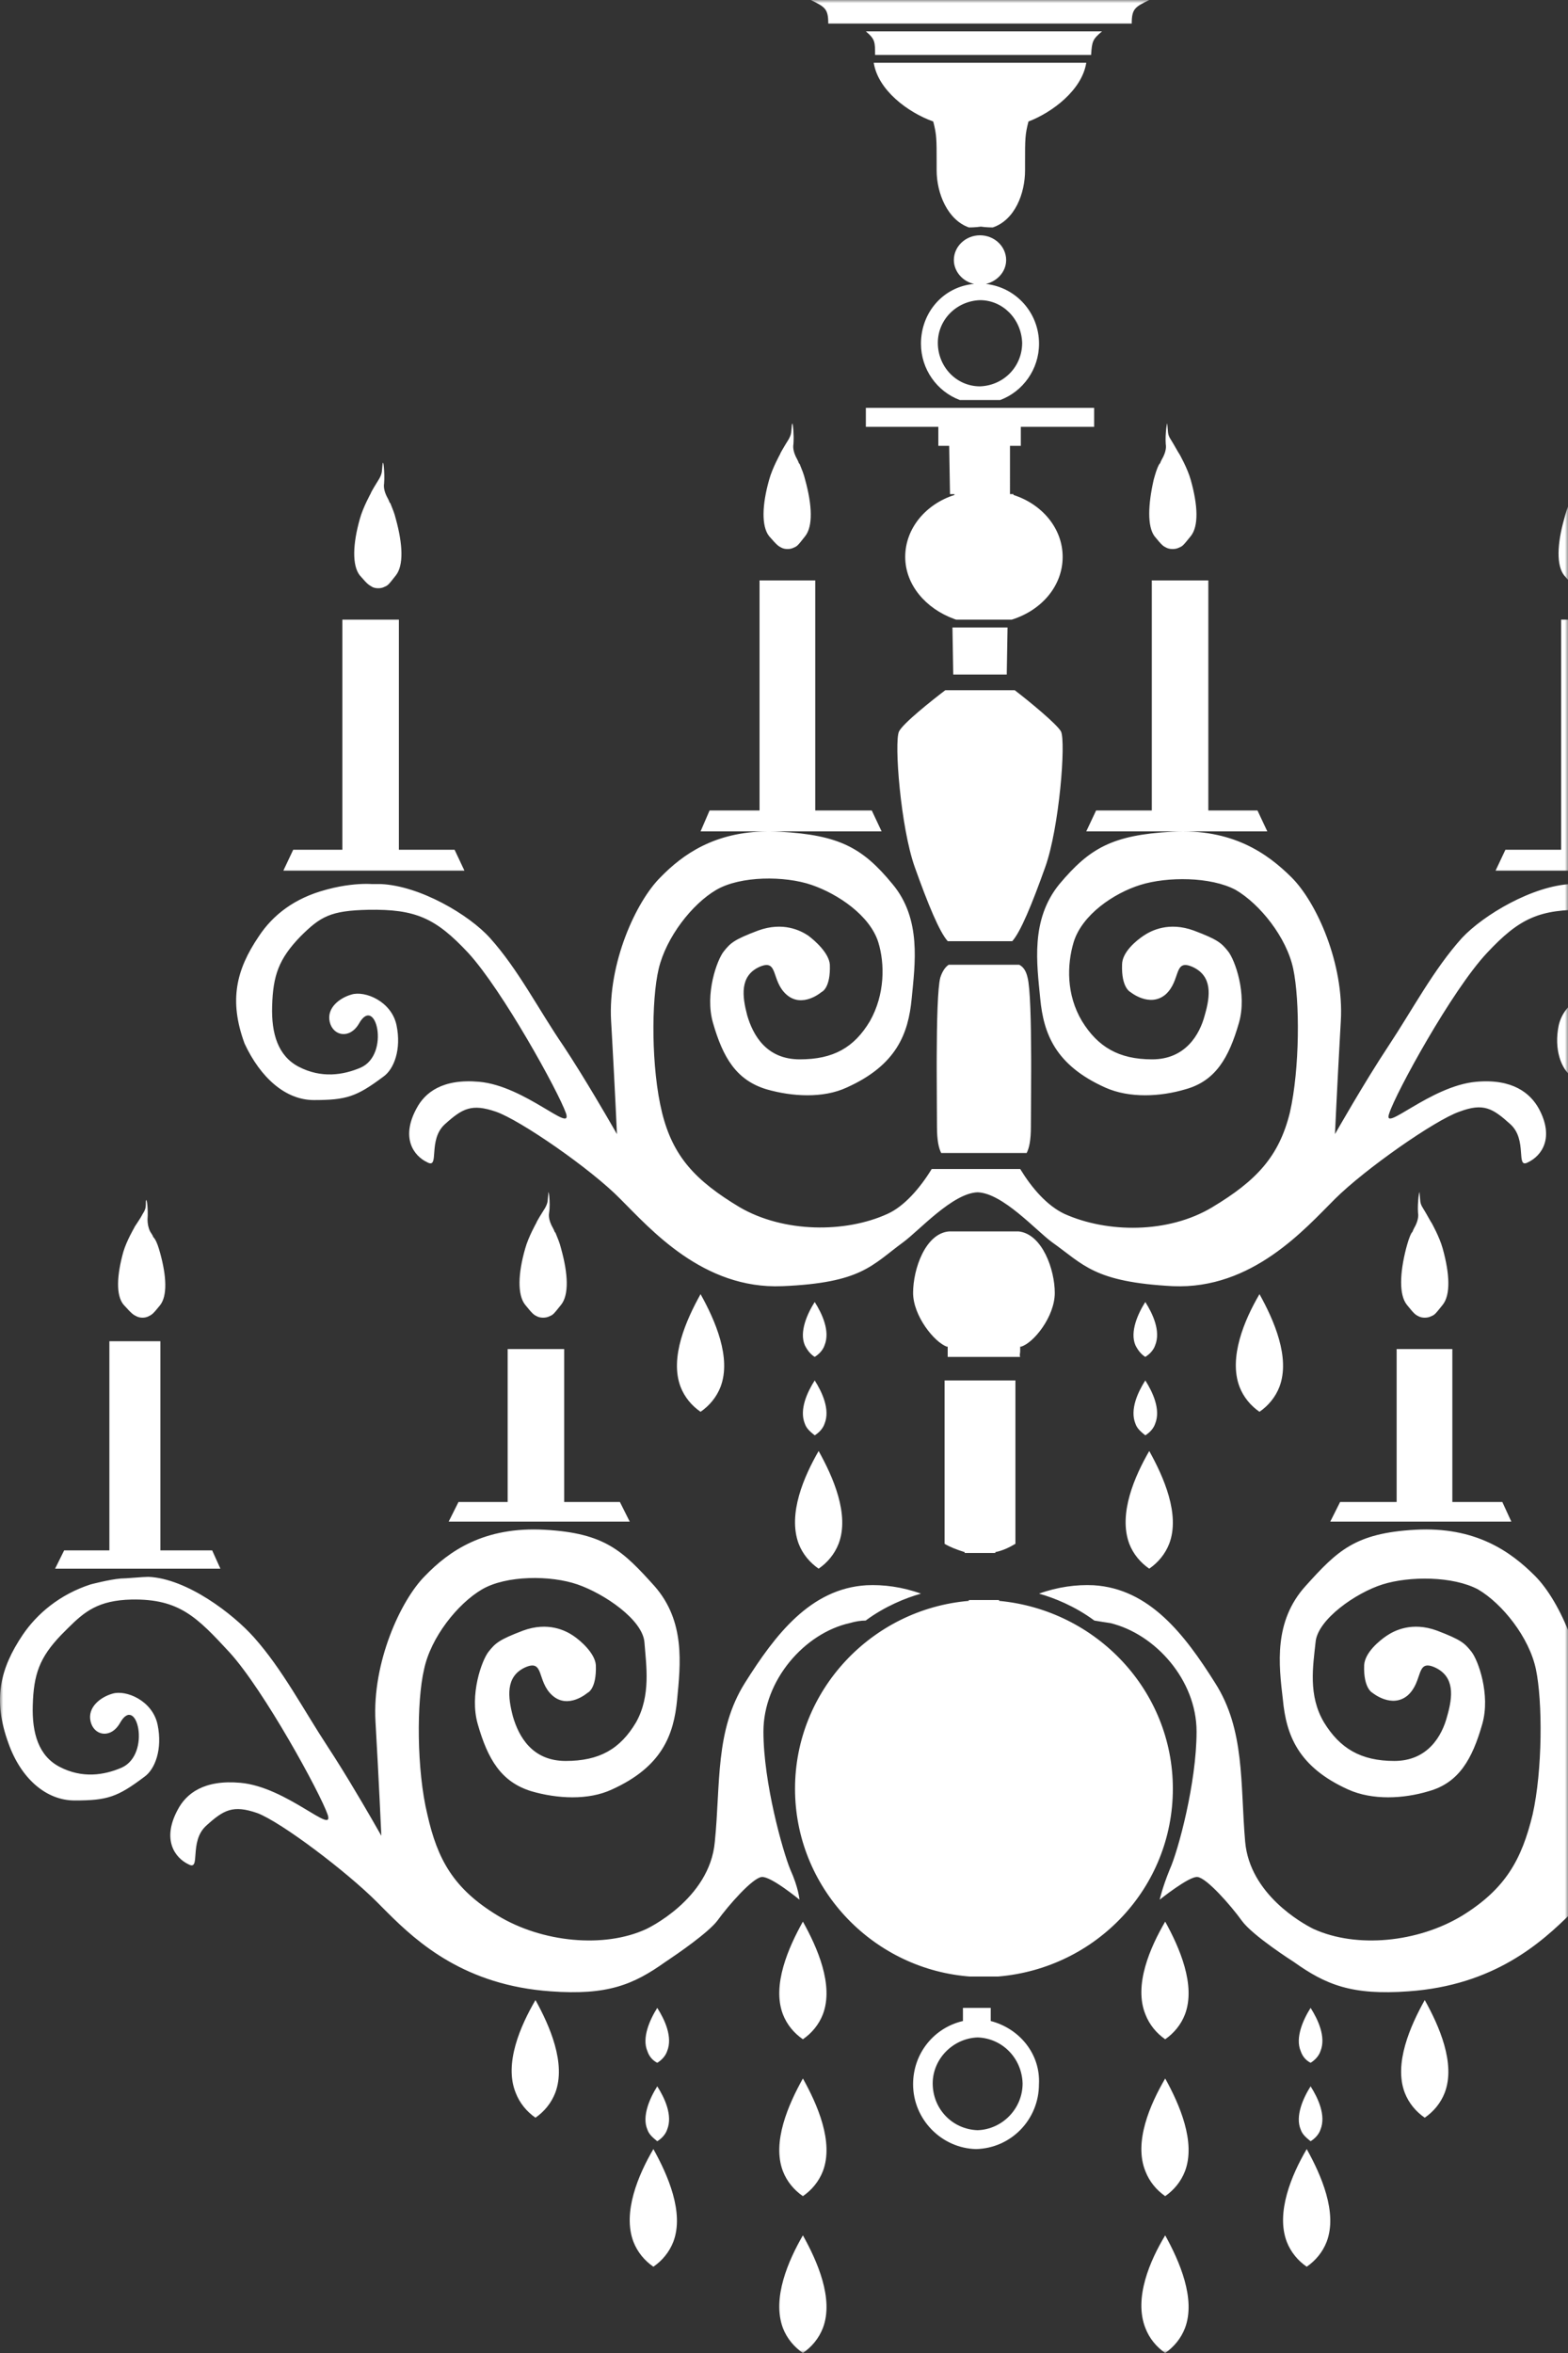 <?xml version="1.0" encoding="UTF-8"?>
<svg width="240px" height="360px" viewBox="0 0 240 360" version="1.1" xmlns="http://www.w3.org/2000/svg" xmlns:xlink="http://www.w3.org/1999/xlink">
    <rect x="0" y="0" width="240" height="360" fill="#333333" stroke="none"/>
    <title>haut-gauche</title>
    <defs>
        <rect id="path-1" x="0" y="0" width="240" height="360"></rect>
    </defs>
    <g id="Accueil" stroke="none" stroke-width="1" fill="none" fill-rule="evenodd">
        <g id="00-DPM-Accueil" transform="translate(-1080, -930)">
            <g id="billetterie" transform="translate(120, 930)">
                <g id="haut-gauche" transform="translate(960, 0)">
                    <mask id="mask-2" fill="white">
                        <use xlink:href="#path-1"></use>
                    </mask>
                    <g id="Mask"></g>
                    <path d="M122.892,342 C125.092,345.942 127.659,351.723 125.948,356.19 C125.336,357.766 124.236,359.08 122.892,360 C121.547,359.08 120.447,357.766 119.836,356.19 C118.124,351.591 120.691,345.81 122.892,342 Z M178.346,342 C180.526,345.942 183.07,351.723 181.374,356.19 C180.769,357.766 179.678,359.08 178.346,360 C177.013,359.08 175.923,357.766 175.317,356.19 C173.5,351.591 176.044,345.81 178.346,342 Z M100.008,328.8 C102.203,332.742 104.765,338.523 103.057,342.99 C102.447,344.566 101.349,345.88 100.008,346.8 C98.666,345.88 97.568,344.566 96.958,342.99 C95.25,338.523 97.69,332.742 100.008,328.8 Z M200.008,328.8 C202.203,332.742 204.765,338.523 203.057,342.99 C202.447,344.566 201.349,345.88 200.008,346.8 C198.666,345.88 197.568,344.566 196.958,342.99 C195.25,338.523 197.69,332.742 200.008,328.8 Z M178.346,318 C180.526,321.942 183.07,327.723 181.374,332.19 C180.769,333.766 179.678,335.08 178.346,336 C177.013,335.08 175.923,333.766 175.317,332.19 C173.5,327.723 176.044,321.942 178.346,318 Z M122.892,318 C125.092,321.942 127.659,327.723 125.948,332.19 C125.336,333.766 124.236,335.08 122.892,336 C121.547,335.08 120.447,333.766 119.836,332.19 C118.124,327.723 120.691,321.942 122.892,318 Z M151.642,307.2 L151.642,309.209 C156.021,310.34 159.273,314.233 159.023,318.879 C159.023,324.279 154.77,328.674 149.391,328.8 C144.137,328.674 139.759,324.279 139.759,318.879 C139.759,314.107 143.011,310.214 147.389,309.209 L147.389,307.2 L151.642,307.2 Z M100.602,319.2 C101.736,320.982 102.995,323.655 102.113,325.818 C101.862,326.582 101.232,327.218 100.602,327.6 C99.973,327.091 99.343,326.582 99.091,325.818 C98.21,323.782 99.469,320.982 100.602,319.2 Z M200.602,319.2 C201.736,320.982 202.995,323.655 202.113,325.818 C201.862,326.582 201.232,327.218 200.602,327.6 C199.973,327.091 199.343,326.582 199.091,325.818 C198.21,323.782 199.469,320.982 200.602,319.2 Z M149.641,311.721 C145.888,311.847 142.761,314.986 142.761,318.753 C142.761,322.647 145.763,325.786 149.641,325.912 C153.394,325.786 156.521,322.647 156.521,318.753 C156.396,314.86 153.394,311.847 149.641,311.721 Z M81.96,306 C84.141,309.942 86.685,315.723 84.989,320.19 C84.383,321.766 83.293,323.08 81.96,324 C80.628,323.08 79.537,321.766 78.932,320.19 C77.115,315.723 79.659,309.942 81.96,306 Z M218.072,306 C220.273,309.942 222.84,315.723 221.128,320.19 C220.517,321.766 219.417,323.08 218.072,324 C216.728,323.08 215.627,321.766 215.016,320.19 C213.305,315.723 215.872,309.942 218.072,306 Z M100.602,307.2 C101.736,308.982 102.995,311.655 102.113,313.818 C101.862,314.582 101.232,315.218 100.602,315.6 C99.847,315.218 99.343,314.582 99.091,313.818 C98.21,311.782 99.469,308.982 100.602,307.2 Z M200.602,307.2 C201.736,308.982 202.995,311.655 202.113,313.818 C201.862,314.582 201.232,315.218 200.602,315.6 C199.847,315.218 199.343,314.582 199.091,313.818 C198.21,311.782 199.469,308.982 200.602,307.2 Z M178.346,294 C180.526,297.942 183.07,303.723 181.374,308.19 C180.769,309.766 179.678,311.08 178.346,312 C177.013,311.08 175.923,309.766 175.317,308.19 C173.5,303.723 176.044,297.942 178.346,294 Z M122.892,294 C125.092,297.942 127.659,303.723 125.948,308.19 C125.336,309.766 124.236,311.08 122.892,312 C121.547,311.08 120.447,309.766 119.836,308.19 C118.124,303.723 120.691,297.942 122.892,294 Z M83.378,234.048 C92.612,234.562 95.305,237.263 100.179,242.666 C104.925,248.068 104.155,254.628 103.642,260.031 C103.129,265.433 101.333,270.321 93.638,273.794 C90.047,275.466 85.302,275.209 81.326,274.051 C76.709,272.636 74.657,269.163 73.118,263.761 C71.835,259.259 73.759,253.985 74.785,252.699 C75.811,251.413 76.324,250.898 80.043,249.483 C83.891,248.068 86.584,249.483 87.739,250.255 C88.893,251.027 91.073,252.956 91.201,254.757 C91.33,258.487 89.919,259.002 89.919,259.002 C89.919,259.002 86.969,261.574 84.532,259.387 C82.095,257.201 83.378,253.728 80.3,255.143 C77.35,256.558 77.735,259.645 78.504,262.603 C79.402,265.69 81.454,269.42 86.584,269.42 C91.714,269.42 94.921,267.62 97.358,263.504 C99.666,259.387 98.897,254.757 98.64,251.284 C98.384,247.811 92.484,243.823 88.38,242.409 C84.276,240.994 77.478,240.994 73.759,243.18 C70.039,245.367 65.935,250.512 64.909,255.4 C63.755,260.288 63.755,270.835 65.422,277.653 C66.961,284.47 69.398,288.972 76.196,293.088 C82.993,297.204 92.484,298.105 98.897,295.146 C98.897,295.146 108.644,290.644 109.413,281.769 C110.311,272.893 109.413,264.79 114.031,257.458 C118.648,250.126 124.034,243.052 132.627,242.537 C135.192,242.409 138.142,242.794 140.964,243.823 C138.655,244.467 135.449,245.753 132.499,247.94 C131.73,247.94 130.96,248.068 130.062,248.325 C123.137,249.869 116.852,257.072 116.852,264.918 C116.852,272.765 119.802,283.184 120.956,286.014 C122.239,288.843 122.367,290.644 122.367,290.644 C122.367,290.644 118.006,287.043 116.596,287.171 C115.185,287.3 111.465,291.545 109.798,293.86 C108.369,295.734 103.548,299.026 102.199,299.928 L102.031,300.04 C101.912,300.12 101.846,300.163 101.846,300.163 C96.973,303.636 92.997,305.308 84.276,304.665 C71.214,303.745 63.987,297.283 59.302,292.613 L58.889,292.2 C58.483,291.792 58.097,291.4 57.727,291.03 C53.11,286.399 43.106,278.81 39.387,277.395 C35.667,276.109 34.257,276.881 31.563,279.325 C28.87,281.769 30.794,286.271 28.87,285.242 C26.69,284.213 24.766,281.383 27.203,276.881 C28.485,274.437 31.179,272.25 36.822,272.765 C43.876,273.408 51.186,280.868 50.16,277.653 C49.006,274.308 40.413,258.616 35.154,252.827 C30.153,247.425 27.459,244.595 20.149,244.724 C15.048,244.838 12.953,246.558 10.41,249.088 L10.005,249.494 C9.799,249.7 9.59,249.911 9.375,250.126 C6.041,253.599 5.143,256.172 5.015,260.931 C4.887,265.176 5.913,268.649 9.119,270.321 C12.582,272.122 15.916,271.607 18.61,270.45 C23.227,268.391 20.918,259.002 18.353,263.632 C16.942,266.076 14.377,265.562 13.864,263.375 C13.351,261.188 15.403,259.645 17.199,259.13 C19.251,258.487 23.355,260.159 24.125,263.889 C24.894,267.62 23.74,270.707 22.073,271.864 C17.968,274.951 16.429,275.466 11.428,275.466 C7.067,275.466 3.219,272.122 1.295,266.719 C-1.141,260.031 0.013,255.271 3.476,250.126 C5.656,246.911 9.119,243.952 13.864,242.409 C13.864,242.409 16.814,241.637 18.481,241.508 C19.251,241.508 21.944,241.251 22.714,241.251 C28.614,241.508 35.667,246.911 38.874,250.512 C43.234,255.4 46.441,261.574 50.16,267.234 C50.799,268.207 51.461,269.248 52.119,270.305 L52.478,270.883 C52.716,271.269 52.954,271.656 53.188,272.041 L53.539,272.617 C56.149,276.926 58.368,280.868 58.368,280.868 C58.368,280.868 57.984,272.25 57.471,263.375 C56.958,254.371 61.318,244.852 65.038,241.122 C68.757,237.263 74.144,233.533 83.378,234.048 Z M234.962,241.121 C238.809,244.98 243.042,254.499 242.529,263.374 C242.016,272.378 241.631,280.868 241.631,280.868 C241.631,280.868 241.801,280.566 242.102,280.039 L242.25,279.779 C243.087,278.314 244.683,275.55 246.461,272.617 L246.811,272.04 C246.987,271.751 247.165,271.462 247.343,271.172 L247.88,270.304 C248.538,269.247 249.2,268.206 249.839,267.233 C253.558,261.573 256.765,255.399 261.125,250.511 C264.332,246.909 271.386,241.507 277.285,241.25 C278.055,241.121 280.876,241.378 281.518,241.507 C283.185,241.764 286.135,242.407 286.135,242.407 C290.88,243.951 294.343,246.909 296.523,250.125 C300.114,255.27 301.14,260.03 298.575,266.719 C296.651,272.121 292.804,275.465 288.443,275.465 C283.441,275.465 281.902,274.951 277.798,271.864 C276.131,270.706 274.977,267.619 275.746,263.889 C276.644,260.03 280.62,258.486 282.672,259.129 C284.339,259.772 286.519,261.187 286.006,263.374 C285.365,265.561 282.928,266.075 281.518,263.631 C278.952,259.001 276.644,268.391 281.261,270.449 C283.954,271.607 287.417,272.121 290.752,270.32 C293.83,268.648 294.984,265.175 294.856,260.93 C294.728,256.171 293.83,253.47 290.495,250.125 C287.417,247.038 285.493,244.851 279.722,244.723 C272.412,244.594 269.718,247.424 264.716,252.826 C259.33,258.615 250.737,274.436 249.711,277.652 C248.557,280.868 255.995,273.407 263.049,272.764 C268.692,272.25 271.386,274.565 272.668,276.88 C275.105,281.382 273.181,284.212 271.001,285.241 C269.077,286.27 271.001,281.768 268.307,279.324 C265.614,276.88 264.203,276.109 260.484,277.395 C256.636,278.681 246.761,286.399 242.144,291.03 C241.775,291.4 241.388,291.792 240.982,292.2 L240.569,292.613 C235.884,297.283 228.657,303.745 215.596,304.665 C206.874,305.308 202.899,303.636 198.025,300.163 C198.025,300.163 191.741,296.175 190.073,293.86 C188.406,291.544 184.687,287.299 183.276,287.171 C181.993,287.042 177.505,290.644 177.505,290.644 C177.505,290.644 177.889,288.843 179.044,286.013 C180.326,283.183 183.148,272.764 183.148,264.918 C183.148,257.071 176.863,249.997 169.938,248.324 C169.04,248.196 168.27,248.067 167.501,247.938 C164.551,245.752 161.345,244.465 159.036,243.822 C161.858,242.793 164.808,242.407 167.373,242.536 C175.966,243.051 181.352,250.125 185.969,257.457 C190.586,264.66 189.817,272.893 190.586,281.768 C191.286,289.837 199.405,294.291 200.875,295.034 L201,295.096 C201.067,295.129 201.103,295.146 201.103,295.146 C207.644,298.104 217.006,297.204 223.804,293.088 C230.473,288.972 232.91,284.47 234.577,277.652 C236.116,270.835 236.116,260.287 235.09,255.399 C234.064,250.511 229.96,245.366 226.241,243.179 C222.393,241.121 215.724,241.121 211.62,242.407 C207.516,243.694 201.616,247.81 201.36,251.283 C200.975,254.885 200.205,259.387 202.642,263.503 C205.079,267.49 208.285,269.42 213.415,269.42 C218.545,269.42 220.726,265.561 221.495,262.602 C222.393,259.515 222.65,256.557 219.7,255.142 C216.622,253.727 217.904,257.2 215.467,259.387 C213.031,261.445 210.081,259.001 210.081,259.001 C210.081,259.001 208.67,258.358 208.798,254.756 C208.926,252.826 211.107,251.026 212.261,250.254 C213.415,249.482 216.109,248.067 219.956,249.482 C223.676,250.897 224.189,251.411 225.215,252.698 C226.241,253.984 228.164,259.258 226.882,263.76 C225.343,269.163 223.291,272.764 218.674,274.05 C214.826,275.208 210.081,275.465 206.361,273.793 C198.666,270.32 196.871,265.432 196.358,260.03 C195.716,254.627 194.947,248.067 199.821,242.665 C204.694,237.262 207.387,234.561 216.622,234.046 C225.856,233.532 231.242,237.391 234.962,241.121 Z M152.916,244.8 L152.916,244.927 C167.823,246.326 179.518,258.66 179.518,273.664 C179.518,288.795 167.823,301.128 152.787,302.4 L148.418,302.4 L147.971,302.362 C133.275,301.006 121.687,288.643 121.687,273.664 C121.687,258.66 133.382,246.199 148.289,244.927 L148.289,244.8 L152.916,244.8 Z M175.904,222 C178.104,225.942 180.671,231.723 178.96,236.19 C178.348,237.766 177.248,239.08 175.904,240 C174.559,239.08 173.459,237.766 172.848,236.19 C171.136,231.591 173.703,225.81 175.904,222 Z M125.301,222 C127.502,225.942 130.069,231.723 128.357,236.19 C127.746,237.766 126.646,239.08 125.301,240 C123.957,239.08 122.856,237.766 122.245,236.19 C120.534,231.591 123.101,225.81 125.301,222 Z M24.546,205.2 L24.546,237.206 L32.476,237.206 L33.735,240 L8.434,240 L9.818,237.206 L16.742,237.206 L16.742,205.2 L24.546,205.2 Z M283.258,205.2 L283.258,237.206 L290.182,237.206 L291.566,240 L266.265,240 L267.65,237.206 L275.454,237.206 L275.454,205.2 L283.258,205.2 Z M155.422,211.2 L155.422,236.197 C154.559,236.707 153.573,237.217 152.341,237.472 L152.341,237.6 L147.659,237.6 L147.659,237.472 C146.427,237.09 145.441,236.707 144.578,236.197 L144.578,211.2 L155.422,211.2 Z M86.354,206.4 L86.354,229.797 L94.881,229.797 L96.386,232.8 L68.675,232.8 L70.179,229.797 L77.703,229.797 L77.703,206.4 L86.354,206.4 Z M222.297,206.4 L222.297,229.797 L229.946,229.797 L231.325,232.8 L203.614,232.8 L205.119,229.797 L213.771,229.797 L213.771,206.4 L222.297,206.4 Z M124.699,211.2 C125.832,212.982 127.091,215.655 126.21,217.818 C125.958,218.582 125.328,219.218 124.699,219.6 C124.069,219.091 123.44,218.582 123.188,217.818 C122.306,215.655 123.566,212.982 124.699,211.2 Z M175.301,211.2 C176.434,212.982 177.694,215.655 176.812,217.818 C176.56,218.582 175.931,219.218 175.301,219.6 C174.672,219.091 174.042,218.582 173.79,217.818 C172.909,215.655 174.168,212.982 175.301,211.2 Z M107.229,198 C109.429,201.942 111.996,207.723 110.285,212.19 C109.674,213.766 108.574,215.08 107.229,216 C105.884,215.08 104.784,213.766 104.173,212.19 C102.461,207.723 105.029,201.942 107.229,198 Z M192.779,198 C194.974,201.942 197.536,207.723 195.828,212.19 C195.218,213.766 194.12,215.08 192.779,216 C191.437,215.08 190.339,213.766 189.729,212.19 C188.021,207.723 190.461,201.942 192.779,198 Z M155.898,188.4 C159.554,188.792 161.446,194.278 161.446,197.804 C161.446,201.461 158.168,205.51 156.276,206.033 L156.15,206.033 L156.15,206.686 L156.145,206.827 C156.123,207.143 156.04,207.371 156.15,207.6 L145.055,207.6 L145.055,206.033 L144.929,206.033 C143.037,205.38 139.759,201.331 139.759,197.804 C139.759,194.147 141.65,188.661 145.307,188.4 L155.898,188.4 Z M175.301,199.2 C176.434,200.982 177.694,203.655 176.812,205.818 C176.56,206.582 175.931,207.218 175.301,207.6 C174.672,207.218 174.168,206.582 173.79,205.818 C172.909,203.782 174.168,200.982 175.301,199.2 Z M124.699,199.2 C125.832,200.982 127.091,203.655 126.21,205.818 C125.958,206.582 125.328,207.218 124.699,207.6 C124.069,207.218 123.566,206.582 123.188,205.818 C122.306,203.782 123.566,200.982 124.699,199.2 Z M84.047,185.566 C83.925,186.2 84.169,186.96 84.413,187.467 C84.535,187.721 84.779,188.101 84.901,188.481 C84.971,188.554 85.001,188.585 85.014,188.598 L85.023,188.608 L85.109,188.824 C85.347,189.414 85.66,190.115 85.877,191.016 C86.975,194.946 87.097,198.114 85.877,199.635 C84.657,201.156 84.657,201.156 84.047,201.41 C83.559,201.663 82.706,201.663 82.218,201.41 C81.73,201.156 81.608,201.156 80.388,199.635 C79.168,198.114 79.29,194.819 80.388,191.016 C80.876,189.242 82.096,187.087 82.096,187.087 C82.096,186.96 82.95,185.566 83.437,184.806 C83.925,183.918 83.803,183.665 83.925,182.651 C83.925,181.637 84.291,183.918 84.047,185.566 Z M22.578,186.55 C22.578,187.202 22.706,187.853 22.96,188.374 C23.088,188.635 23.342,188.895 23.47,189.286 C23.506,189.324 23.532,189.35 23.551,189.369 L23.594,189.414 L23.72,189.6 C24.036,190.113 24.262,190.821 24.489,191.632 C25.507,195.28 25.635,198.277 24.489,199.711 C23.342,201.144 23.215,201.144 22.706,201.405 C22.196,201.665 21.432,201.665 20.923,201.405 C20.413,201.144 20.286,201.144 18.885,199.58 C17.739,198.147 17.866,195.15 18.885,191.502 C19.394,189.808 20.541,187.853 20.541,187.853 C20.541,187.723 21.432,186.55 21.814,185.768 C22.324,184.986 22.324,184.726 22.324,183.814 C22.451,182.902 22.706,185.117 22.578,186.55 Z M217.288,182.642 C217.41,183.656 217.288,184.037 217.775,184.798 C217.911,185.009 218.065,185.269 218.219,185.538 L218.404,185.861 C218.738,186.452 219.04,187.003 219.114,187.08 C219.114,187.08 220.332,189.236 220.819,191.011 C221.914,194.942 222.036,198.113 220.819,199.634 C219.601,201.156 219.601,201.156 218.993,201.41 C218.506,201.663 217.654,201.663 217.167,201.41 C216.68,201.156 216.558,201.156 215.34,199.634 C214.123,198.113 214.245,194.816 215.219,191.011 C215.462,190.124 215.706,189.236 216.071,188.602 L216.084,188.589 C216.115,188.556 216.193,188.475 216.193,188.475 C216.314,188.095 216.558,187.714 216.68,187.461 C216.923,186.953 217.167,186.193 217.045,185.559 C216.923,184.037 217.288,181.627 217.288,182.642 Z M277.676,183.815 C277.804,184.734 277.804,184.997 278.186,185.784 C278.568,186.44 279.459,187.753 279.459,187.884 C279.587,187.884 280.606,189.853 281.115,191.559 C282.134,195.234 282.261,198.253 281.115,199.697 C279.969,201.141 279.842,201.141 279.332,201.403 C278.823,201.666 277.931,201.666 277.549,201.403 C276.912,201.141 276.912,201.141 275.511,199.828 C274.365,198.384 274.493,195.365 275.511,191.69 C275.766,190.772 276.148,190.115 276.403,189.459 L276.416,189.445 C276.449,189.412 276.53,189.328 276.53,189.328 C276.658,188.934 276.912,188.672 277.04,188.409 C277.294,187.884 277.549,187.228 277.422,186.572 C277.294,185.128 277.676,182.896 277.676,183.815 Z M124.783,88.8 L124.783,124 L133.435,124 L134.94,127.2 L117.904,127.201 C118.375,127.205 118.857,127.22 119.35,127.247 C128.423,127.756 132.002,129.662 136.602,135.256 C141.075,140.594 140.052,147.459 139.541,152.798 C139.03,158.136 137.241,162.967 129.574,166.399 C125.995,168.052 121.267,167.797 117.305,166.653 C112.705,165.255 110.66,161.823 109.127,156.484 C107.849,152.035 109.766,146.823 110.788,145.552 C111.81,144.281 112.322,143.772 116.028,142.374 C119.861,140.976 122.545,142.374 123.695,143.137 C124.717,143.899 126.89,145.806 127.018,147.586 C127.139,151.078 125.883,151.718 125.751,151.776 L125.74,151.781 C125.74,151.781 122.801,154.323 120.372,152.162 C117.944,150.001 119.222,146.569 116.155,147.967 C113.216,149.365 113.599,152.416 114.366,155.34 C115.261,158.391 117.305,162.077 122.417,162.077 C127.529,162.077 130.724,160.297 133.152,156.23 C135.452,152.162 135.452,147.459 134.43,144.154 C133.152,140.086 128.296,136.781 124.206,135.383 C120.117,133.984 113.344,133.984 109.638,136.145 C105.932,138.306 101.97,143.391 100.82,148.221 C99.67,153.052 99.67,163.475 101.331,170.213 C102.993,176.95 106.443,180.636 113.216,184.704 C119.989,188.644 129.446,188.644 135.835,185.721 C138.391,184.577 140.819,181.78 142.608,178.856 L156.154,178.856 C157.943,181.78 160.244,184.45 162.927,185.721 C169.445,188.644 178.773,188.772 185.546,184.704 C192.319,180.636 195.77,176.95 197.431,170.213 C198.965,163.475 198.965,153.052 197.942,148.221 C196.92,143.391 192.831,138.306 189.125,136.145 C185.291,134.111 178.646,134.111 174.556,135.383 C170.467,136.654 165.611,139.959 164.333,144.154 C163.311,147.586 163.183,152.162 165.611,156.23 C168.039,160.17 171.234,162.077 176.345,162.077 C181.457,162.077 183.63,158.264 184.396,155.34 C185.291,152.289 185.546,149.365 182.607,147.967 C179.54,146.569 180.818,150.001 178.39,152.162 C175.962,154.196 173.023,151.781 173.023,151.781 C173.023,151.781 171.617,151.145 171.745,147.586 C171.745,145.679 173.917,143.899 175.068,143.137 C176.218,142.374 178.901,140.976 182.735,142.374 C186.441,143.772 186.952,144.281 187.975,145.552 C188.997,146.823 190.914,152.035 189.636,156.484 C188.102,161.823 186.058,165.382 181.457,166.653 C177.623,167.797 172.895,168.052 169.189,166.399 C161.522,162.967 159.732,158.136 159.221,152.798 C158.71,147.459 157.688,140.722 162.161,135.256 C166.761,129.79 170.211,127.756 179.412,127.247 C188.613,126.739 193.981,130.552 197.687,134.239 C201.52,138.052 205.738,147.459 205.226,156.23 L205.18,157.037 L205.158,157.433 L205.114,158.221 C204.66,166.34 204.332,173.518 204.332,173.518 C204.332,173.518 208.805,165.636 212.511,160.043 C216.217,154.45 219.411,148.349 223.756,143.518 C227.079,139.959 234.619,135.51 240.497,135.256 L241.909,135.255 C241.932,135.254 242.023,135.251 242.177,135.251 L242.35,135.251 C243.321,135.258 245.786,135.363 248.931,136.145 L249.384,136.272 C253.865,137.581 256.929,140.065 259.155,143.264 C262.733,148.349 263.755,152.925 261.327,159.662 C259.41,165.001 255.577,168.306 251.232,168.306 C246.248,168.306 244.714,167.797 240.625,164.747 C238.964,163.603 237.813,160.552 238.58,156.865 C239.475,153.052 243.436,151.526 245.481,152.162 C247.142,152.798 249.315,154.196 248.804,156.357 C248.165,158.518 245.737,159.026 244.331,156.611 C241.775,152.035 239.475,161.314 244.075,163.348 C246.759,164.492 250.209,165.001 253.532,163.221 C256.599,161.569 257.749,158.136 257.621,153.942 C257.493,149.238 256.599,146.569 253.276,143.264 C250.209,140.213 248.676,139.323 242.925,139.196 C235.641,139.069 232.574,140.467 227.59,145.806 C222.223,151.526 213.661,167.162 212.638,170.34 C211.488,173.518 218.9,166.145 225.929,165.509 C231.552,165.001 234.235,167.289 235.513,169.577 C237.941,174.026 236.024,176.823 233.852,177.84 C231.935,178.856 233.852,174.407 231.168,171.992 C228.485,169.577 227.079,168.687 223.373,170.085 C219.667,171.357 208.932,178.856 204.332,183.433 C199.731,188.009 191.681,197.288 179.54,196.78 C167.4,196.144 165.866,193.475 161.01,190.043 C158.582,188.263 153.471,182.543 149.637,182.416 C145.803,182.543 140.691,188.263 138.263,190.043 C133.407,193.602 131.874,196.271 119.734,196.78 C107.593,197.288 99.542,188.009 94.942,183.433 C90.469,178.856 79.607,171.357 75.901,170.085 C72.195,168.814 70.789,169.577 68.105,171.992 C65.422,174.407 67.339,178.856 65.422,177.84 C63.249,176.823 61.333,174.026 63.761,169.577 C65.038,167.162 67.722,165.001 73.345,165.509 C80.374,166.145 87.658,173.518 86.635,170.34 C85.485,167.035 76.923,151.526 71.684,145.806 C66.7,140.467 63.633,139.069 56.349,139.196 C50.598,139.323 49.064,140.213 45.997,143.264 C42.675,146.696 41.78,149.238 41.653,153.942 C41.525,158.136 42.547,161.569 45.742,163.221 C49.192,165.001 52.515,164.492 55.198,163.348 C59.799,161.314 57.499,152.035 54.943,156.611 C53.537,159.026 50.981,158.518 50.47,156.357 C49.959,154.196 52.004,152.67 53.793,152.162 C55.837,151.526 59.927,153.179 60.694,156.865 C61.46,160.552 60.31,163.603 58.649,164.747 C54.56,167.797 53.026,168.306 48.042,168.306 C43.697,168.306 39.863,164.874 37.435,159.662 C35.007,153.052 36.157,148.349 39.608,143.264 C41.78,139.959 45.103,137.416 49.831,136.145 L50.136,136.062 C52.721,135.372 54.815,135.241 55.945,135.232 L56.198,135.232 C56.587,135.235 56.816,135.252 56.854,135.255 L58.265,135.256 C64.272,135.51 71.811,139.959 75.006,143.518 C79.351,148.349 82.418,154.45 86.252,160.043 C87.017,161.197 87.814,162.449 88.598,163.709 L88.959,164.29 C91.834,168.943 94.431,173.518 94.431,173.518 C94.431,173.518 94.124,166.704 93.693,158.989 L93.65,158.215 L93.605,157.423 C93.582,157.027 93.559,156.628 93.536,156.23 C93.025,147.332 97.37,137.925 101.076,134.239 C104.517,130.697 109.391,127.266 117.436,127.201 L107.229,127.2 L108.608,124 L116.257,124 L116.257,88.8 L124.783,88.8 Z M155.993,147.6 C156.507,147.859 157.02,148.378 157.277,149.546 C157.695,151.097 157.811,156.405 157.829,161.635 L157.831,162.4 C157.831,162.527 157.831,162.654 157.831,162.781 L157.831,163.732 C157.828,167.067 157.796,170.153 157.791,171.942 L157.79,172.378 C157.79,174.454 157.534,175.622 157.148,176.4 L144.056,176.4 C143.671,175.622 143.415,174.454 143.415,172.378 C143.415,170.688 143.377,167.357 143.374,163.732 L143.374,162.781 L143.374,162.4 L143.376,161.635 C143.394,156.405 143.509,151.097 143.928,149.546 C144.313,148.378 144.826,147.859 145.212,147.6 L155.993,147.6 Z M155.314,105.6 C157.465,107.242 161.767,110.779 162.4,111.916 C163.159,113.558 162.147,126.568 159.996,132.632 C157.971,138.316 156.2,142.611 154.935,144 L145.065,144 C143.8,142.611 142.029,138.316 140.004,132.632 C137.853,126.568 136.841,113.558 137.6,111.916 C138.233,110.653 142.535,107.242 144.686,105.6 L155.314,105.6 Z M61.053,94.8 L61.053,130.011 L69.58,130.011 L71.084,133.2 L43.373,133.2 L44.878,130.011 L52.401,130.011 L52.401,94.8 L61.053,94.8 Z M247.599,94.8 L247.599,130.011 L255.122,130.011 L256.627,133.2 L228.916,133.2 L230.42,130.011 L238.947,130.011 L238.947,94.8 L247.599,94.8 Z M184.948,88.8 L184.948,124 L192.471,124 L193.976,127.2 L166.265,127.2 L167.77,124 L176.296,124 L176.296,88.8 L184.948,88.8 Z M154.217,96 L154.095,103.2 L145.905,103.2 L145.783,96 L154.217,96 Z M167.47,62.4 L167.47,65.304 L156.248,65.304 L156.248,68.208 L154.591,68.208 L154.59,75.599 L155.12,75.6 L155.12,75.728 C159.513,77.136 162.651,80.848 162.651,85.2 C162.651,89.68 159.388,93.392 154.869,94.8 L146.335,94.8 L146.042,94.697 C141.677,93.102 138.554,89.457 138.554,85.2 C138.554,80.848 141.692,77.136 146.084,75.728 L146.084,75.6 L145.409,75.6 L145.282,68.208 L143.624,68.208 L143.624,65.304 L132.53,65.304 L132.53,62.4 L167.47,62.4 Z M241.449,71.042 C241.569,72.056 241.449,72.437 241.929,73.198 C242.062,73.409 242.214,73.669 242.366,73.938 L242.548,74.261 C242.878,74.852 243.175,75.403 243.248,75.48 C243.248,75.48 244.448,77.636 244.928,79.411 C246.007,83.342 246.127,86.513 244.928,88.034 C243.728,89.556 243.728,89.556 243.128,89.81 C242.649,90.063 241.809,90.063 241.329,89.81 C240.729,89.556 240.729,89.556 239.41,88.034 C238.21,86.513 238.33,83.216 239.41,79.411 C239.649,78.524 239.889,77.636 240.249,77.002 L240.262,76.989 C240.292,76.956 240.369,76.875 240.369,76.875 C240.489,76.495 240.729,76.114 240.849,75.861 C241.089,75.353 241.329,74.593 241.209,73.959 C241.089,72.437 241.449,70.027 241.449,71.042 Z M58.791,73.959 C58.671,74.593 58.911,75.353 59.151,75.861 C59.271,76.114 59.511,76.495 59.631,76.875 C59.716,76.966 59.741,76.992 59.748,76.999 L59.835,77.218 C60.069,77.808 60.377,78.51 60.59,79.411 C61.67,83.342 61.79,86.513 60.59,88.034 C59.391,89.556 59.391,89.556 58.791,89.81 C58.311,90.063 57.471,90.063 56.992,89.81 C56.392,89.429 56.392,89.556 55.072,88.034 C53.873,86.513 53.993,83.216 55.072,79.411 C55.552,77.636 56.752,75.48 56.752,75.48 C56.752,75.353 57.591,73.959 58.071,73.198 C58.551,72.31 58.431,72.056 58.551,71.042 C58.671,70.027 58.911,72.437 58.791,73.959 Z M121.472,66.757 L121.474,67.066 C121.473,67.376 121.463,67.682 121.442,67.959 C121.322,68.593 121.562,69.353 121.802,69.861 C121.921,70.114 122.161,70.495 122.281,70.875 C122.401,71.002 122.401,71.002 122.401,71.002 L122.485,71.218 C122.72,71.808 123.028,72.51 123.241,73.411 C124.321,77.342 124.441,80.513 123.241,82.034 C122.041,83.556 122.041,83.556 121.442,83.81 C120.962,84.063 120.122,84.063 119.642,83.81 C119.162,83.556 119.042,83.556 117.723,82.034 C116.523,80.513 116.643,77.216 117.723,73.411 C118.203,71.636 119.402,69.48 119.402,69.48 C119.402,69.4 119.737,68.814 120.105,68.202 L120.29,67.895 C120.444,67.642 120.596,67.398 120.722,67.198 C121.202,66.31 121.082,66.056 121.202,65.042 C121.293,64.273 121.452,65.47 121.472,66.757 Z M178.678,65.042 C178.801,66.056 178.678,66.437 179.171,67.198 C179.664,67.959 180.404,69.353 180.527,69.48 C180.527,69.48 181.76,71.636 182.253,73.411 C183.363,77.342 183.486,80.513 182.253,82.034 C181.02,83.556 181.02,83.556 180.404,83.81 C179.911,84.063 179.048,84.063 178.555,83.81 C178.061,83.556 177.938,83.556 176.705,82.034 C175.595,80.513 175.719,77.216 176.582,73.411 C176.828,72.524 177.075,71.636 177.445,71.002 L177.488,70.957 L177.525,70.92 L177.568,70.875 C177.691,70.495 177.938,70.114 178.061,69.861 C178.308,69.353 178.555,68.593 178.431,67.959 C178.308,66.437 178.678,64.027 178.678,65.042 Z M140.964,52.582 C140.964,56.499 143.417,59.894 146.902,61.2 L150,61.2 L153.098,61.2 C156.583,59.894 159.036,56.499 159.036,52.582 C159.036,47.882 155.551,43.965 150.904,43.442 C152.582,43.051 154.002,41.615 154.002,39.787 C154.002,37.697 152.194,36 150,36 C147.806,36 145.998,37.697 145.998,39.787 C145.998,41.484 147.289,43.051 149.096,43.442 C144.449,43.834 140.964,47.751 140.964,52.582 Z M150,45.923 C153.485,45.923 156.325,48.796 156.454,52.452 C156.454,56.108 153.614,58.98 150,59.111 C146.386,59.111 143.546,56.108 143.546,52.452 C143.546,48.926 146.386,46.054 150,45.923 Z M126.776,3.6 L150,3.6 L173.224,3.6 C173.224,1.333 173.734,1.067 175.904,0 L150,0 L124.096,0 C126.266,1.067 126.776,1.333 126.776,3.6 Z M166.265,9.6 L150,9.6 L133.735,9.6 C134.386,13.779 138.94,17.198 142.843,18.591 C143.364,20.617 143.364,21.25 143.364,24.923 L143.364,26.062 C143.364,29.608 145.055,33.66 148.308,34.8 C148.308,34.8 149.349,34.8 150.13,34.673 C150.911,34.8 151.952,34.8 151.952,34.8 C155.335,33.66 156.896,29.608 156.896,26.062 L156.896,24.923 C156.896,21.25 156.896,20.617 157.417,18.591 C161.06,17.198 165.614,13.779 166.265,9.6 Z M168.675,4.8 L150.602,4.8 L132.53,4.8 C133.94,6 133.94,6.4 133.94,8.4 L150.474,8.4 L167.008,8.4 C167.137,6.267 167.265,6 168.675,4.8 Z" id="Path-7" fill="#FFFFFF" fill-rule="nonzero" mask="url(#mask-2)"></path>
                </g>
            </g>
        </g>
    </g>
</svg>